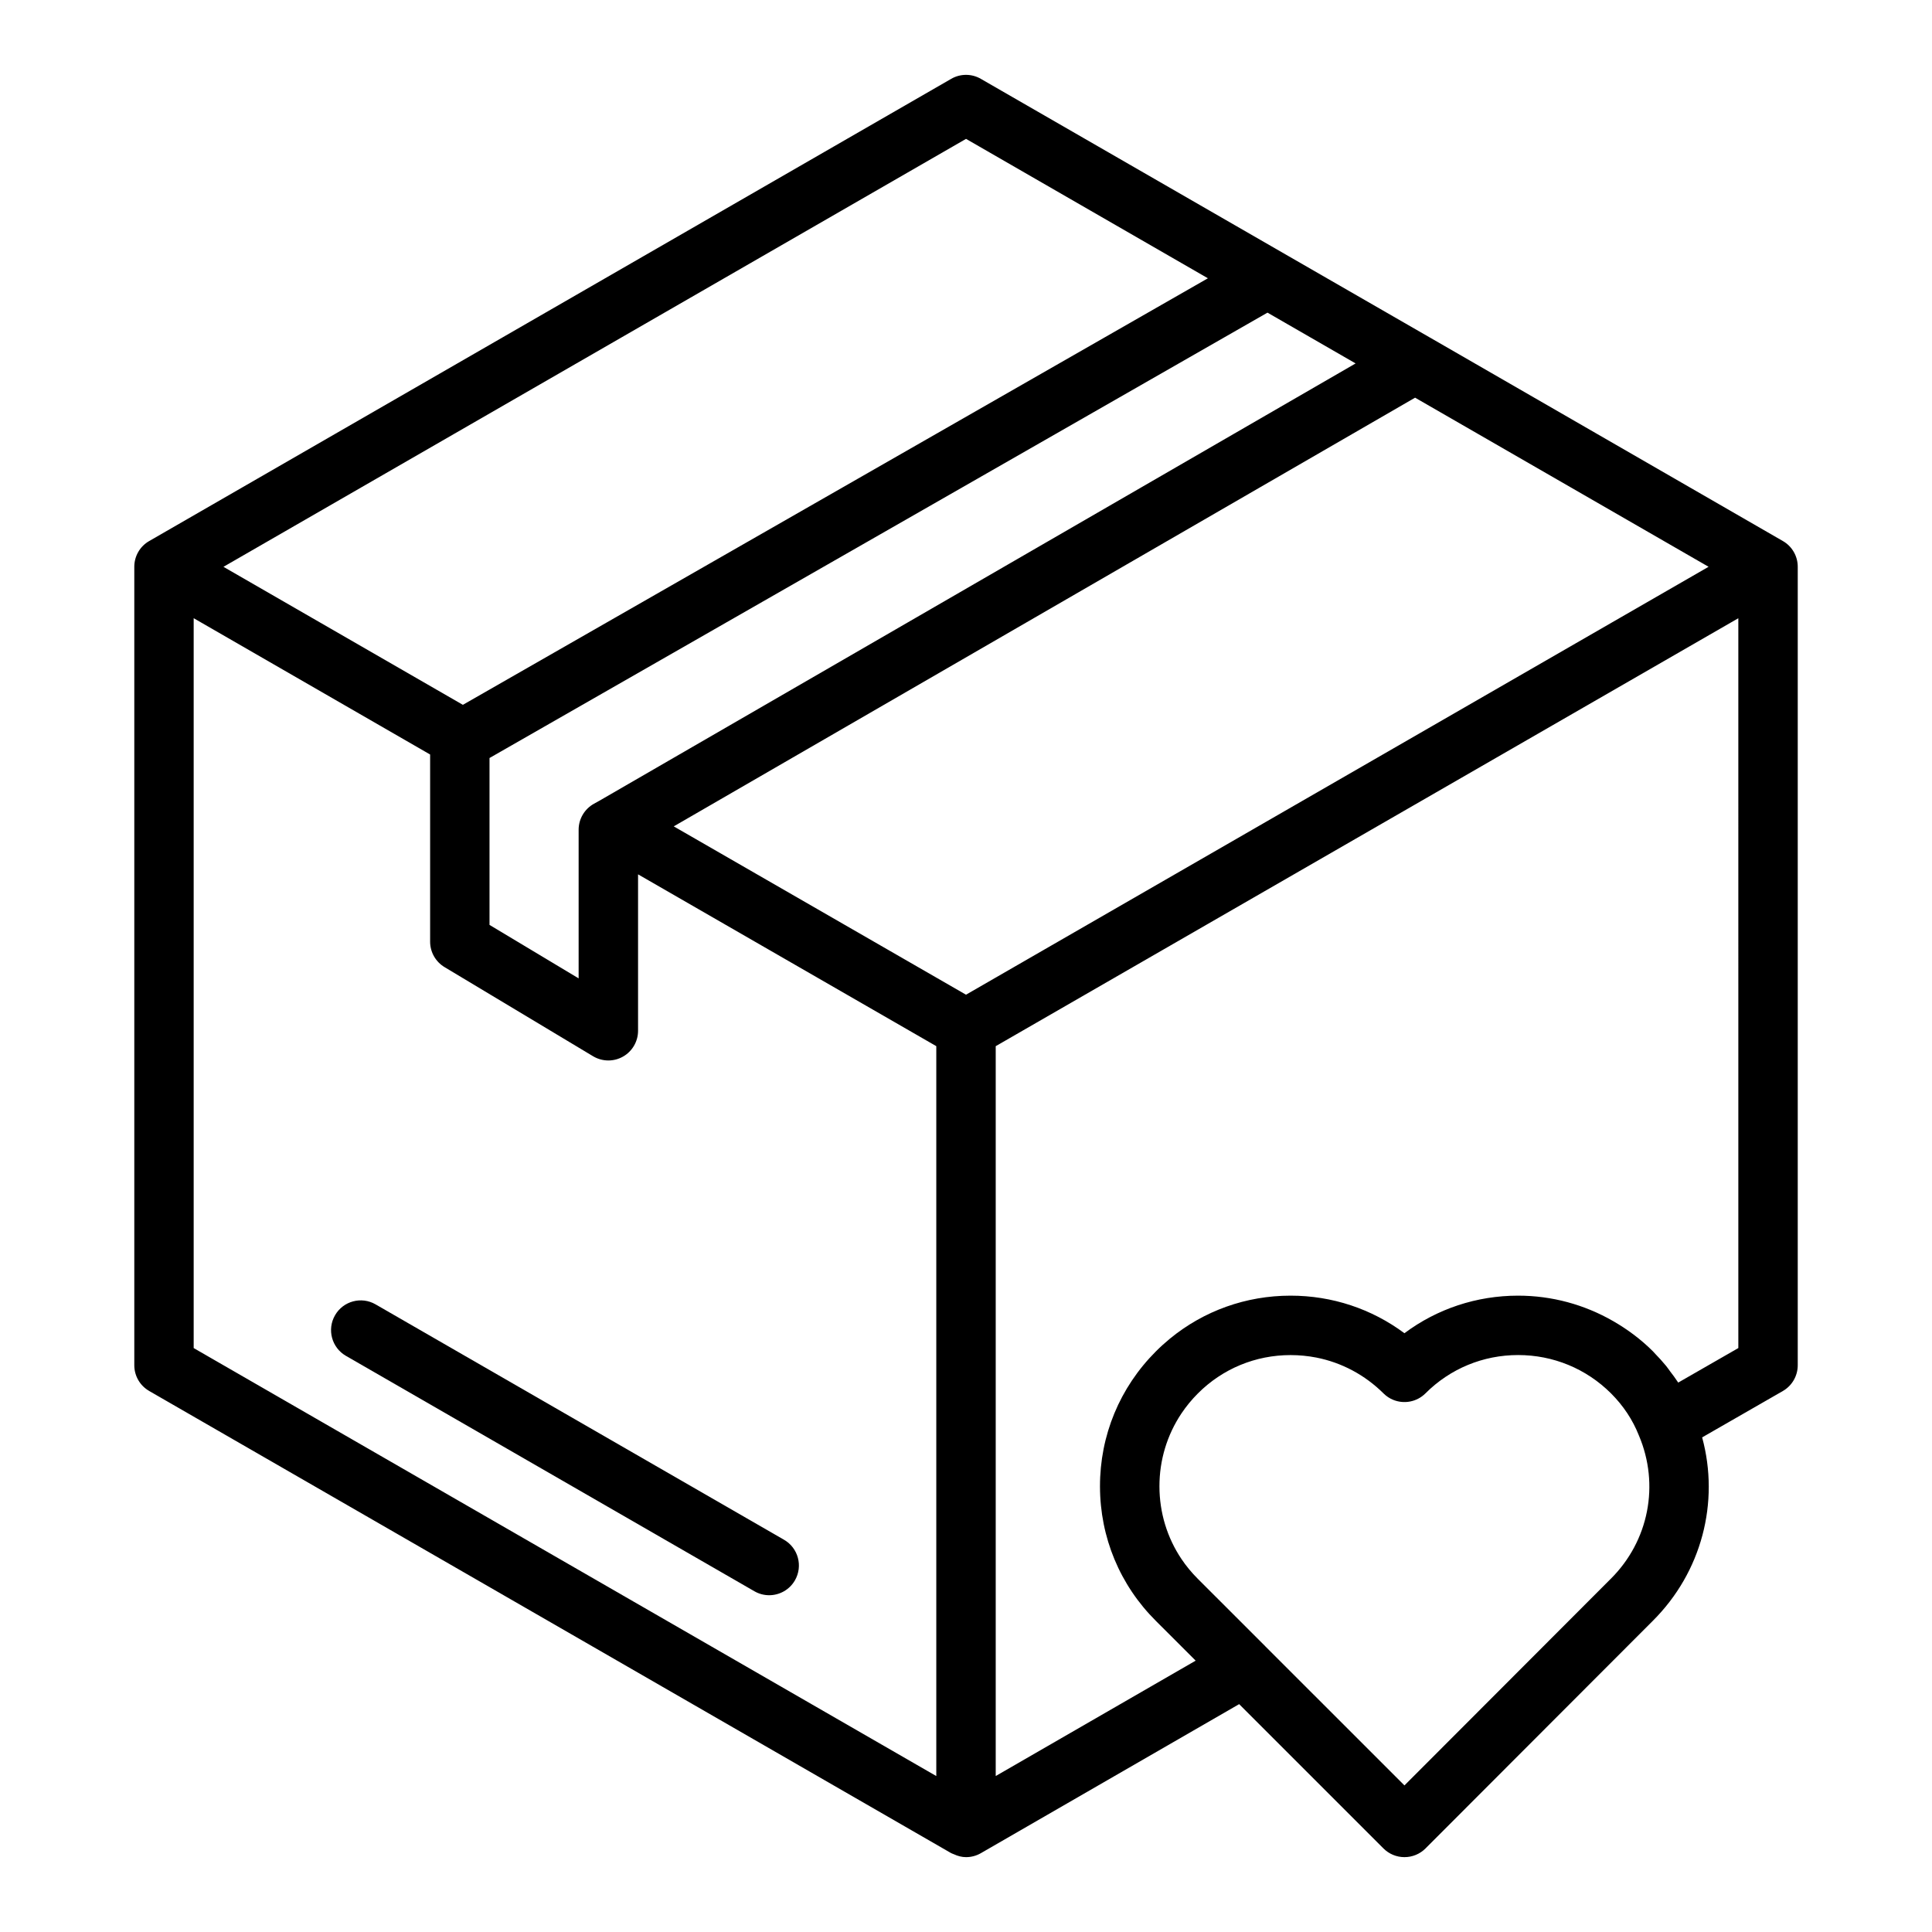 <?xml version="1.0" encoding="UTF-8"?>
<!-- Uploaded to: ICON Repo, www.svgrepo.com, Generator: ICON Repo Mixer Tools -->
<svg fill="#000000" width="800px" height="800px" version="1.1" viewBox="144 144 512 512" xmlns="http://www.w3.org/2000/svg">
 <g>
  <path d="m183.53 512.62 212.54 122.48h0.008c0.219 0.133 0.48 0.18 0.707 0.293 1.031 0.477 2.109 0.77 3.223 0.77 1.363 0 2.715-0.348 3.938-1.055l68.445-39.492 38.234 38.234c1.48 1.484 3.477 2.312 5.574 2.312 2.094 0 4.102-0.828 5.574-2.305l60.199-60.277c13.02-12.949 17.789-31.488 13.113-48.656l21.387-12.289c2.445-1.41 3.949-4.016 3.949-6.836v-211.6c0-2.809-1.496-5.414-3.938-6.816l-93.52-53.922h-0.008l-37.516-21.605-81.508-46.961c-2.434-1.41-5.422-1.41-7.856 0l-212.54 122.49c-2.449 1.398-3.945 4.004-3.945 6.816v211.6c0 2.809 1.496 5.414 3.945 6.816zm11.797-204.79 62.66 36.125v49.594c0 2.762 1.457 5.328 3.816 6.746l39.359 23.617c1.242 0.746 2.652 1.125 4.055 1.125 1.34 0 2.676-0.34 3.883-1.023 2.465-1.395 3.992-4.016 3.992-6.848v-41.453l79.035 45.531v193.43l-196.8-113.42zm78.406 37.047 150.18-85.969 55.984-32.055 23.355 13.461-200.39 115.88-1.441 0.797c-2.512 1.387-4.078 4.031-4.078 6.894v39.391l-23.617-14.168v-44.227zm204.26-71.77 41.02-23.719 77.777 44.816-25.648 14.777-171.14 98.625-77.453-44.609zm92.848 289.32-54.648 54.727-36.926-36.918s0-0.008-0.008-0.016l-17.812-17.805c-1.637-1.637-3.102-3.402-4.359-5.281-3.777-5.637-5.816-12.273-5.824-19.223-0.008-6.977 2.031-13.641 5.824-19.324 1.266-1.891 2.731-3.676 4.375-5.32 6.551-6.551 15.266-10.156 24.555-10.156 2.32 0 4.613 0.227 6.84 0.66 6.691 1.324 12.848 4.59 17.789 9.5 0.77 0.762 1.652 1.34 2.598 1.715 2.832 1.148 6.219 0.566 8.516-1.73 6.551-6.551 15.266-10.156 24.555-10.156 9.297 0 18.043 3.606 24.617 10.156 3.25 3.258 5.715 6.941 7.383 11.141 5.559 13.062 2.644 27.988-7.473 38.031zm33.836-61.18-15.926 9.148c-0.062-0.102-0.148-0.188-0.203-0.285-0.59-0.914-1.258-1.785-1.922-2.652-0.371-0.496-0.699-1-1.094-1.48-0.945-1.156-1.969-2.273-3.039-3.371-0.156-0.164-0.285-0.34-0.449-0.496-3.18-3.172-6.738-5.816-10.539-8.004-7.59-4.367-16.207-6.746-25.191-6.746-11.004 0-21.484 3.496-30.125 9.957-8.684-6.465-19.16-9.957-30.172-9.957-11.809 0-22.984 4.016-31.977 11.398-1.281 1.055-2.519 2.172-3.715 3.371-9.574 9.574-14.84 22.285-14.816 35.801 0.016 13.477 5.281 26.137 14.816 35.629l10.539 10.531-52.988 30.574v-193.42l196.8-113.41zm-140.57-283.5-197.44 113.04-63.449-36.574 196.79-113.41z"/>
  <path d="m351.77 552.05-108.24-62.379c-3.769-2.18-8.59-0.875-10.746 2.891-2.172 3.769-0.875 8.582 2.891 10.754l108.24 62.379c1.234 0.715 2.59 1.055 3.922 1.055 2.723 0 5.375-1.418 6.824-3.938 2.18-3.773 0.883-8.59-2.891-10.762z"/>
 </g>
</svg>